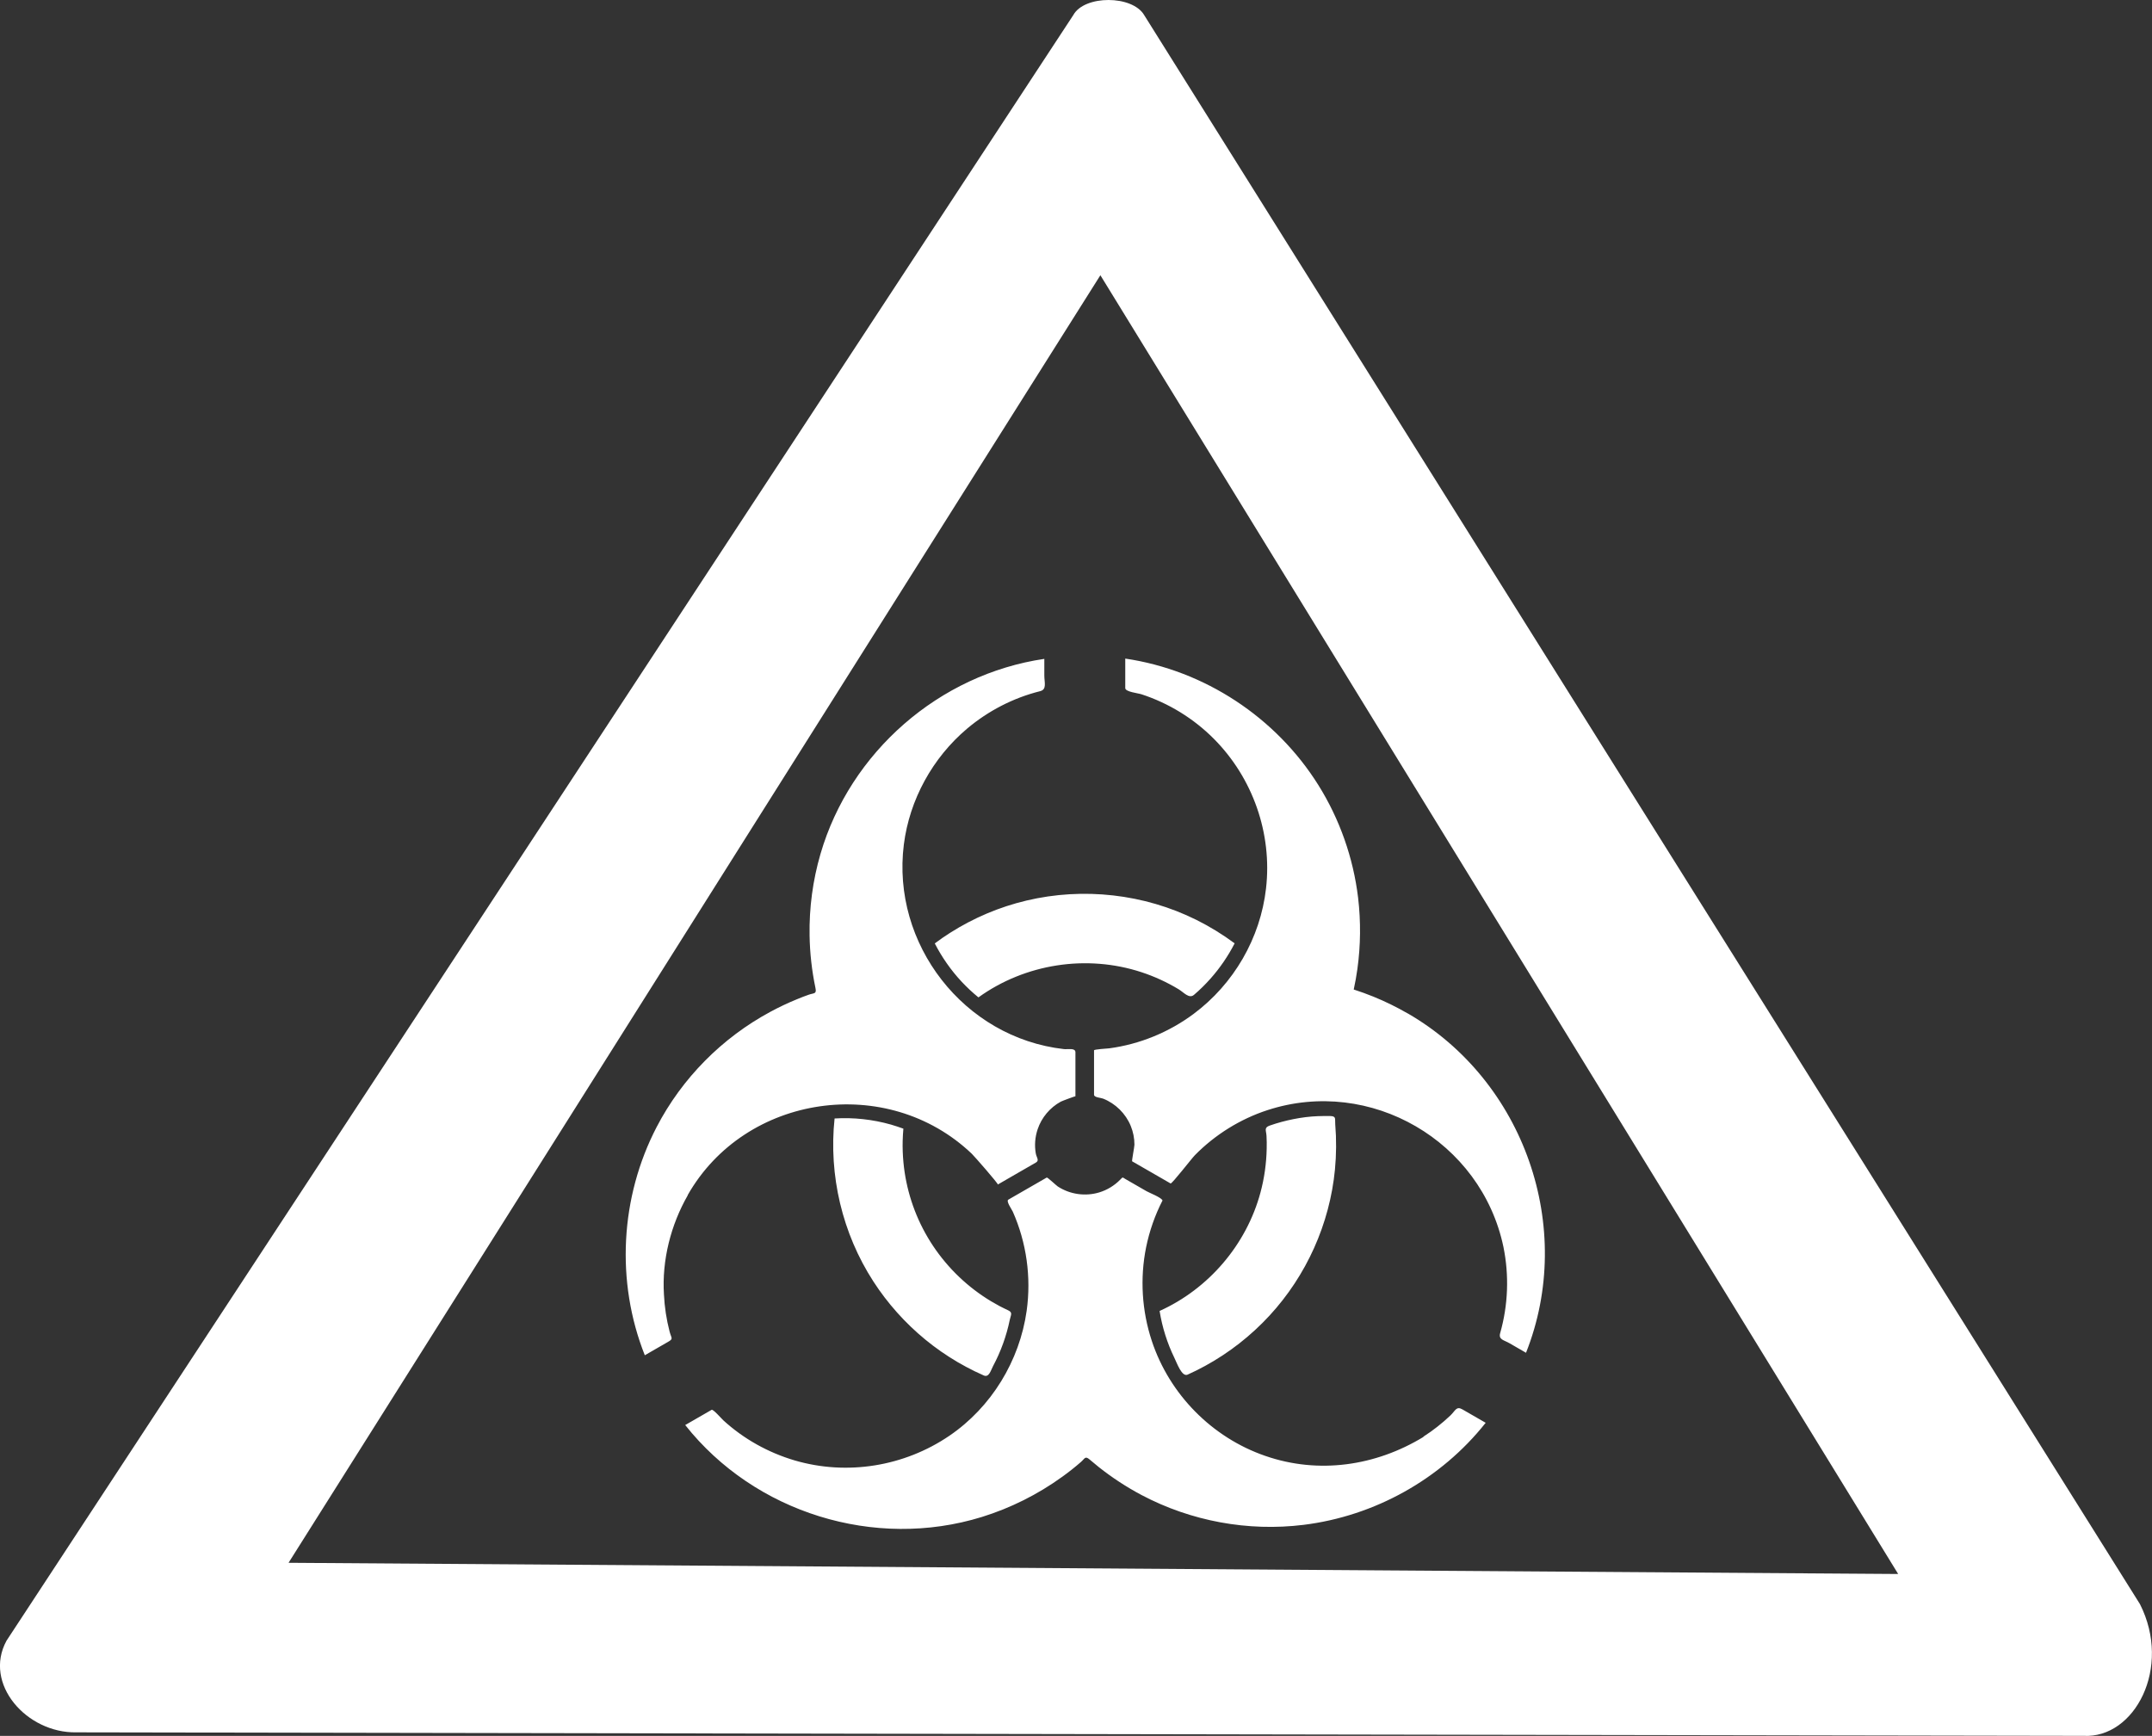 <?xml version="1.0" encoding="UTF-8" standalone="no"?>
<!-- Created with Inkscape (http://www.inkscape.org/) -->

<svg
   xmlns:dc="http://purl.org/dc/elements/1.1/"
   xmlns:cc="http://creativecommons.org/ns#"
   xmlns:rdf="http://www.w3.org/1999/02/22-rdf-syntax-ns#"
   xmlns:svg="http://www.w3.org/2000/svg"
   xmlns="http://www.w3.org/2000/svg"
   xmlns:sodipodi="http://sodipodi.sourceforge.net/DTD/sodipodi-0.dtd"
   xmlns:inkscape="http://www.inkscape.org/namespaces/inkscape"
   width="36.321mm"
   height="29.302mm"
   viewBox="0 0 36.321 29.302"
   version="1.1"
   id="svg2069"
   inkscape:version="0.92.2 (5c3e80d, 2017-08-06)"
   sodipodi:docname="waste.svg">
  <rect x="0" y="0" width="36.321" height="29.302" fill="#333333" stroke="none"/>
  <defs
     id="defs2063" />
  <sodipodi:namedview
     id="base"
     pagecolor="#ffffff"
     bordercolor="#666666"
     borderopacity="1.0"
     inkscape:pageopacity="0.0"
     inkscape:pageshadow="2"
     inkscape:zoom="1.979899"
     inkscape:cx="20.733584"
     inkscape:cy="-6.7025987"
     inkscape:document-units="mm"
     inkscape:current-layer="layer1"
     showgrid="false"
     fit-margin-top="0"
     fit-margin-left="0"
     fit-margin-right="0"
     fit-margin-bottom="0"
     inkscape:window-width="1920"
     inkscape:window-height="1017"
     inkscape:window-x="1592"
     inkscape:window-y="6"
     inkscape:window-maximized="1" />
  <g
     inkscape:label="Layer 1"
     inkscape:groupmode="layer"
     id="layer1"
     transform="translate(-59.703,-44.224)">
    <path
       style="opacity:1;fill:#ffffff;fill-opacity:1;stroke:none;stroke-width:1.329;stroke-linecap:round;stroke-linejoin:round;stroke-miterlimit:0.2;stroke-dasharray:none;stroke-opacity:1"
       d="m 78.412,44.224 c -0.251,-5.29e-4 -0.502,0.085 -0.595,0.256 L 59.813,71.919 c -0.397,0.728 0.341,1.564 1.18,1.547 l 33.874,0.059 c 0.863,0.048 1.498,-1.149 0.954,-2.223 L 79.015,44.48 c -0.099,-0.17 -0.352,-0.256 -0.603,-0.256 z m -0.137,4.646 13.465,21.923 -27.167,-0.189 z"
       id="rect845"
       inkscape:connector-curvature="0"
       sodipodi:nodetypes="sccccccscccc" />
    <path
       id="path6"
       d="m 73.789,63.102 c -0.102,0.962 0.13,1.943 0.656,2.755 0.239,0.369 0.536,0.701 0.876,0.98 0.17,0.14 0.352,0.266 0.542,0.378 0.096,0.056 0.193,0.108 0.293,0.157 0.05,0.024 0.101,0.048 0.151,0.07 0.089,0.039 0.118,-0.085 0.157,-0.159 0.131,-0.245 0.226,-0.509 0.282,-0.781 0.016,-0.078 0.054,-0.122 -0.026,-0.159 -0.05,-0.023 -0.099,-0.048 -0.148,-0.073 -0.097,-0.052 -0.191,-0.108 -0.282,-0.17 -0.377,-0.255 -0.697,-0.595 -0.928,-0.987 -0.228,-0.386 -0.369,-0.821 -0.411,-1.268 -0.011,-0.12 -0.016,-0.241 -0.013,-0.361 0.002,-0.07 0.006,-0.139 0.012,-0.208 -0.069,-0.025 -0.139,-0.048 -0.21,-0.069 -0.308,-0.087 -0.631,-0.123 -0.95,-0.103 m 2.427,-2.044 c 0.789,-0.568 1.827,-0.729 2.752,-0.425 0.219,0.072 0.43,0.169 0.627,0.288 0.085,0.051 0.176,0.165 0.258,0.095 0.1,-0.085 0.193,-0.177 0.28,-0.275 0.16,-0.18 0.297,-0.381 0.407,-0.595 -0.203,-0.151 -0.419,-0.283 -0.645,-0.396 -0.883,-0.439 -1.911,-0.554 -2.87,-0.326 -0.456,0.108 -0.892,0.293 -1.287,0.544 -0.089,0.056 -0.175,0.116 -0.259,0.179 0.06,0.117 0.128,0.23 0.204,0.338 0.15,0.215 0.33,0.408 0.534,0.574 m 3.057,5.295 c 0.044,0.274 0.129,0.542 0.25,0.791 0.042,0.085 0.125,0.325 0.222,0.281 0.102,-0.046 0.202,-0.095 0.299,-0.149 0.404,-0.221 0.771,-0.509 1.083,-0.847 0.624,-0.676 1.017,-1.55 1.105,-2.466 0.024,-0.253 0.026,-0.508 0.005,-0.762 -0.008,-0.092 0.022,-0.138 -0.083,-0.141 -0.07,-0.001 -0.139,-7.68e-4 -0.209,0.002 -0.139,0.005 -0.277,0.023 -0.413,0.05 -0.136,0.027 -0.27,0.063 -0.401,0.109 -0.101,0.036 -0.059,0.081 -0.054,0.176 0.004,0.071 0.005,0.142 0.003,0.213 -0.005,0.25 -0.04,0.5 -0.105,0.741 -0.237,0.88 -0.873,1.625 -1.704,2 m -7.964,-1.955 c 0.972,-1.71 3.372,-2.055 4.795,-0.7 0.044,0.042 0.455,0.512 0.44,0.52 0.101,-0.058 0.202,-0.117 0.303,-0.175 0.113,-0.066 0.227,-0.131 0.34,-0.196 0.063,-0.036 0.009,-0.088 -0.002,-0.153 -0.024,-0.136 -0.013,-0.277 0.031,-0.408 0.066,-0.198 0.208,-0.367 0.391,-0.467 0.022,-0.012 0.247,-0.095 0.247,-0.091 0,-0.045 0,-0.09 0,-0.135 0,-0.147 0,-0.295 0,-0.442 0,-0.055 0,-0.11 0,-0.165 0,-0.08 -0.13,-0.046 -0.194,-0.054 -1.69,-0.192 -2.914,-1.775 -2.702,-3.454 0.096,-0.757 0.485,-1.463 1.067,-1.955 0.357,-0.301 0.781,-0.52 1.234,-0.633 0.116,-0.029 0.07,-0.15 0.07,-0.262 0,-0.094 0,-0.188 0,-0.283 -1.774,0.261 -3.277,1.572 -3.778,3.293 -0.13,0.446 -0.192,0.912 -0.184,1.377 0.005,0.297 0.038,0.593 0.099,0.884 0.023,0.108 -0.024,0.083 -0.116,0.116 -0.066,0.023 -0.131,0.048 -0.195,0.075 -0.153,0.062 -0.302,0.133 -0.447,0.211 -0.818,0.44 -1.494,1.122 -1.922,1.946 -0.616,1.185 -0.693,2.61 -0.2,3.853 0.13,-0.075 0.261,-0.151 0.392,-0.226 0.095,-0.054 0.057,-0.057 0.026,-0.175 -0.053,-0.205 -0.085,-0.415 -0.095,-0.626 -0.036,-0.578 0.116,-1.175 0.403,-1.675 m 12.415,4.081 c -0.805,0.49 -1.768,0.632 -2.668,0.32 -0.9,-0.31 -1.617,-1.038 -1.916,-1.941 -0.168,-0.507 -0.202,-1.057 -0.096,-1.581 0.056,-0.274 0.149,-0.541 0.277,-0.79 -0.022,-0.053 -0.222,-0.128 -0.271,-0.157 -0.118,-0.069 -0.237,-0.137 -0.356,-0.205 -0.055,-0.032 -0.038,-0.038 -0.09,0.014 -0.097,0.098 -0.219,0.172 -0.351,0.212 -0.235,0.071 -0.495,0.034 -0.701,-0.101 -0.027,-0.018 -0.173,-0.157 -0.185,-0.15 -0.046,0.026 -0.091,0.053 -0.137,0.079 -0.128,0.074 -0.256,0.148 -0.384,0.221 -0.042,0.024 -0.085,0.049 -0.127,0.073 -0.043,0.025 0.057,0.163 0.075,0.203 0.232,0.523 0.313,1.107 0.234,1.673 -0.119,0.846 -0.596,1.627 -1.303,2.109 -0.762,0.519 -1.726,0.677 -2.613,0.417 -0.446,-0.132 -0.861,-0.363 -1.204,-0.677 -0.029,-0.026 -0.172,-0.192 -0.197,-0.177 -0.046,0.026 -0.091,0.053 -0.137,0.079 -0.103,0.059 -0.206,0.119 -0.309,0.178 1.173,1.482 3.199,2.11 5.006,1.552 0.484,-0.15 0.944,-0.38 1.355,-0.677 0.109,-0.078 0.214,-0.161 0.315,-0.249 0.069,-0.059 0.072,-0.111 0.15,-0.044 0.051,0.044 0.103,0.087 0.156,0.129 0.226,0.179 0.468,0.337 0.723,0.472 0.834,0.44 1.793,0.617 2.729,0.502 1.203,-0.148 2.323,-0.772 3.076,-1.723 -0.131,-0.075 -0.261,-0.151 -0.392,-0.226 -0.104,-0.06 -0.118,0.021 -0.203,0.102 -0.14,0.133 -0.293,0.253 -0.456,0.358 m -0.265,-7.144 c -0.187,-0.108 -0.381,-0.203 -0.58,-0.284 -0.109,-0.044 -0.219,-0.084 -0.331,-0.12 0.025,-0.115 0.046,-0.23 0.062,-0.347 0.055,-0.397 0.059,-0.802 0.012,-1.201 -0.081,-0.674 -0.311,-1.328 -0.671,-1.903 -0.716,-1.144 -1.922,-1.938 -3.259,-2.135 0,0.107 0,0.213 0,0.32 0,0.059 0,0.119 0,0.178 0,0.064 0.215,0.085 0.275,0.105 0.459,0.15 0.882,0.41 1.222,0.753 0.656,0.66 0.985,1.597 0.879,2.522 -0.095,0.841 -0.545,1.616 -1.224,2.121 -0.416,0.309 -0.908,0.511 -1.422,0.58 -0.032,0.004 -0.257,0.016 -0.257,0.034 0,0.043 0,0.085 0,0.127 0,0.159 0,0.317 0,0.475 0,0.049 0,0.098 0,0.147 0,0.047 0.112,0.05 0.153,0.066 0.21,0.083 0.382,0.253 0.467,0.462 0.041,0.1 0.062,0.207 0.062,0.315 0,0.036 -0.047,0.276 -0.039,0.281 0.11,0.063 0.22,0.127 0.33,0.19 0.106,0.062 0.213,0.123 0.319,0.184 0.021,0.012 0.354,-0.42 0.41,-0.477 0.34,-0.346 0.765,-0.611 1.226,-0.761 1.736,-0.566 3.608,0.523 3.982,2.31 0.098,0.48 0.079,0.982 -0.055,1.453 -0.032,0.113 0.063,0.117 0.159,0.173 0.092,0.053 0.185,0.107 0.277,0.16 0.838,-2.113 -0.03,-4.593 -1.997,-5.729"
       inkscape:connector-curvature="0"
       style="stroke-width:0.047;fill:#ffffff;fill-opacity:1" />
  </g>
</svg>
